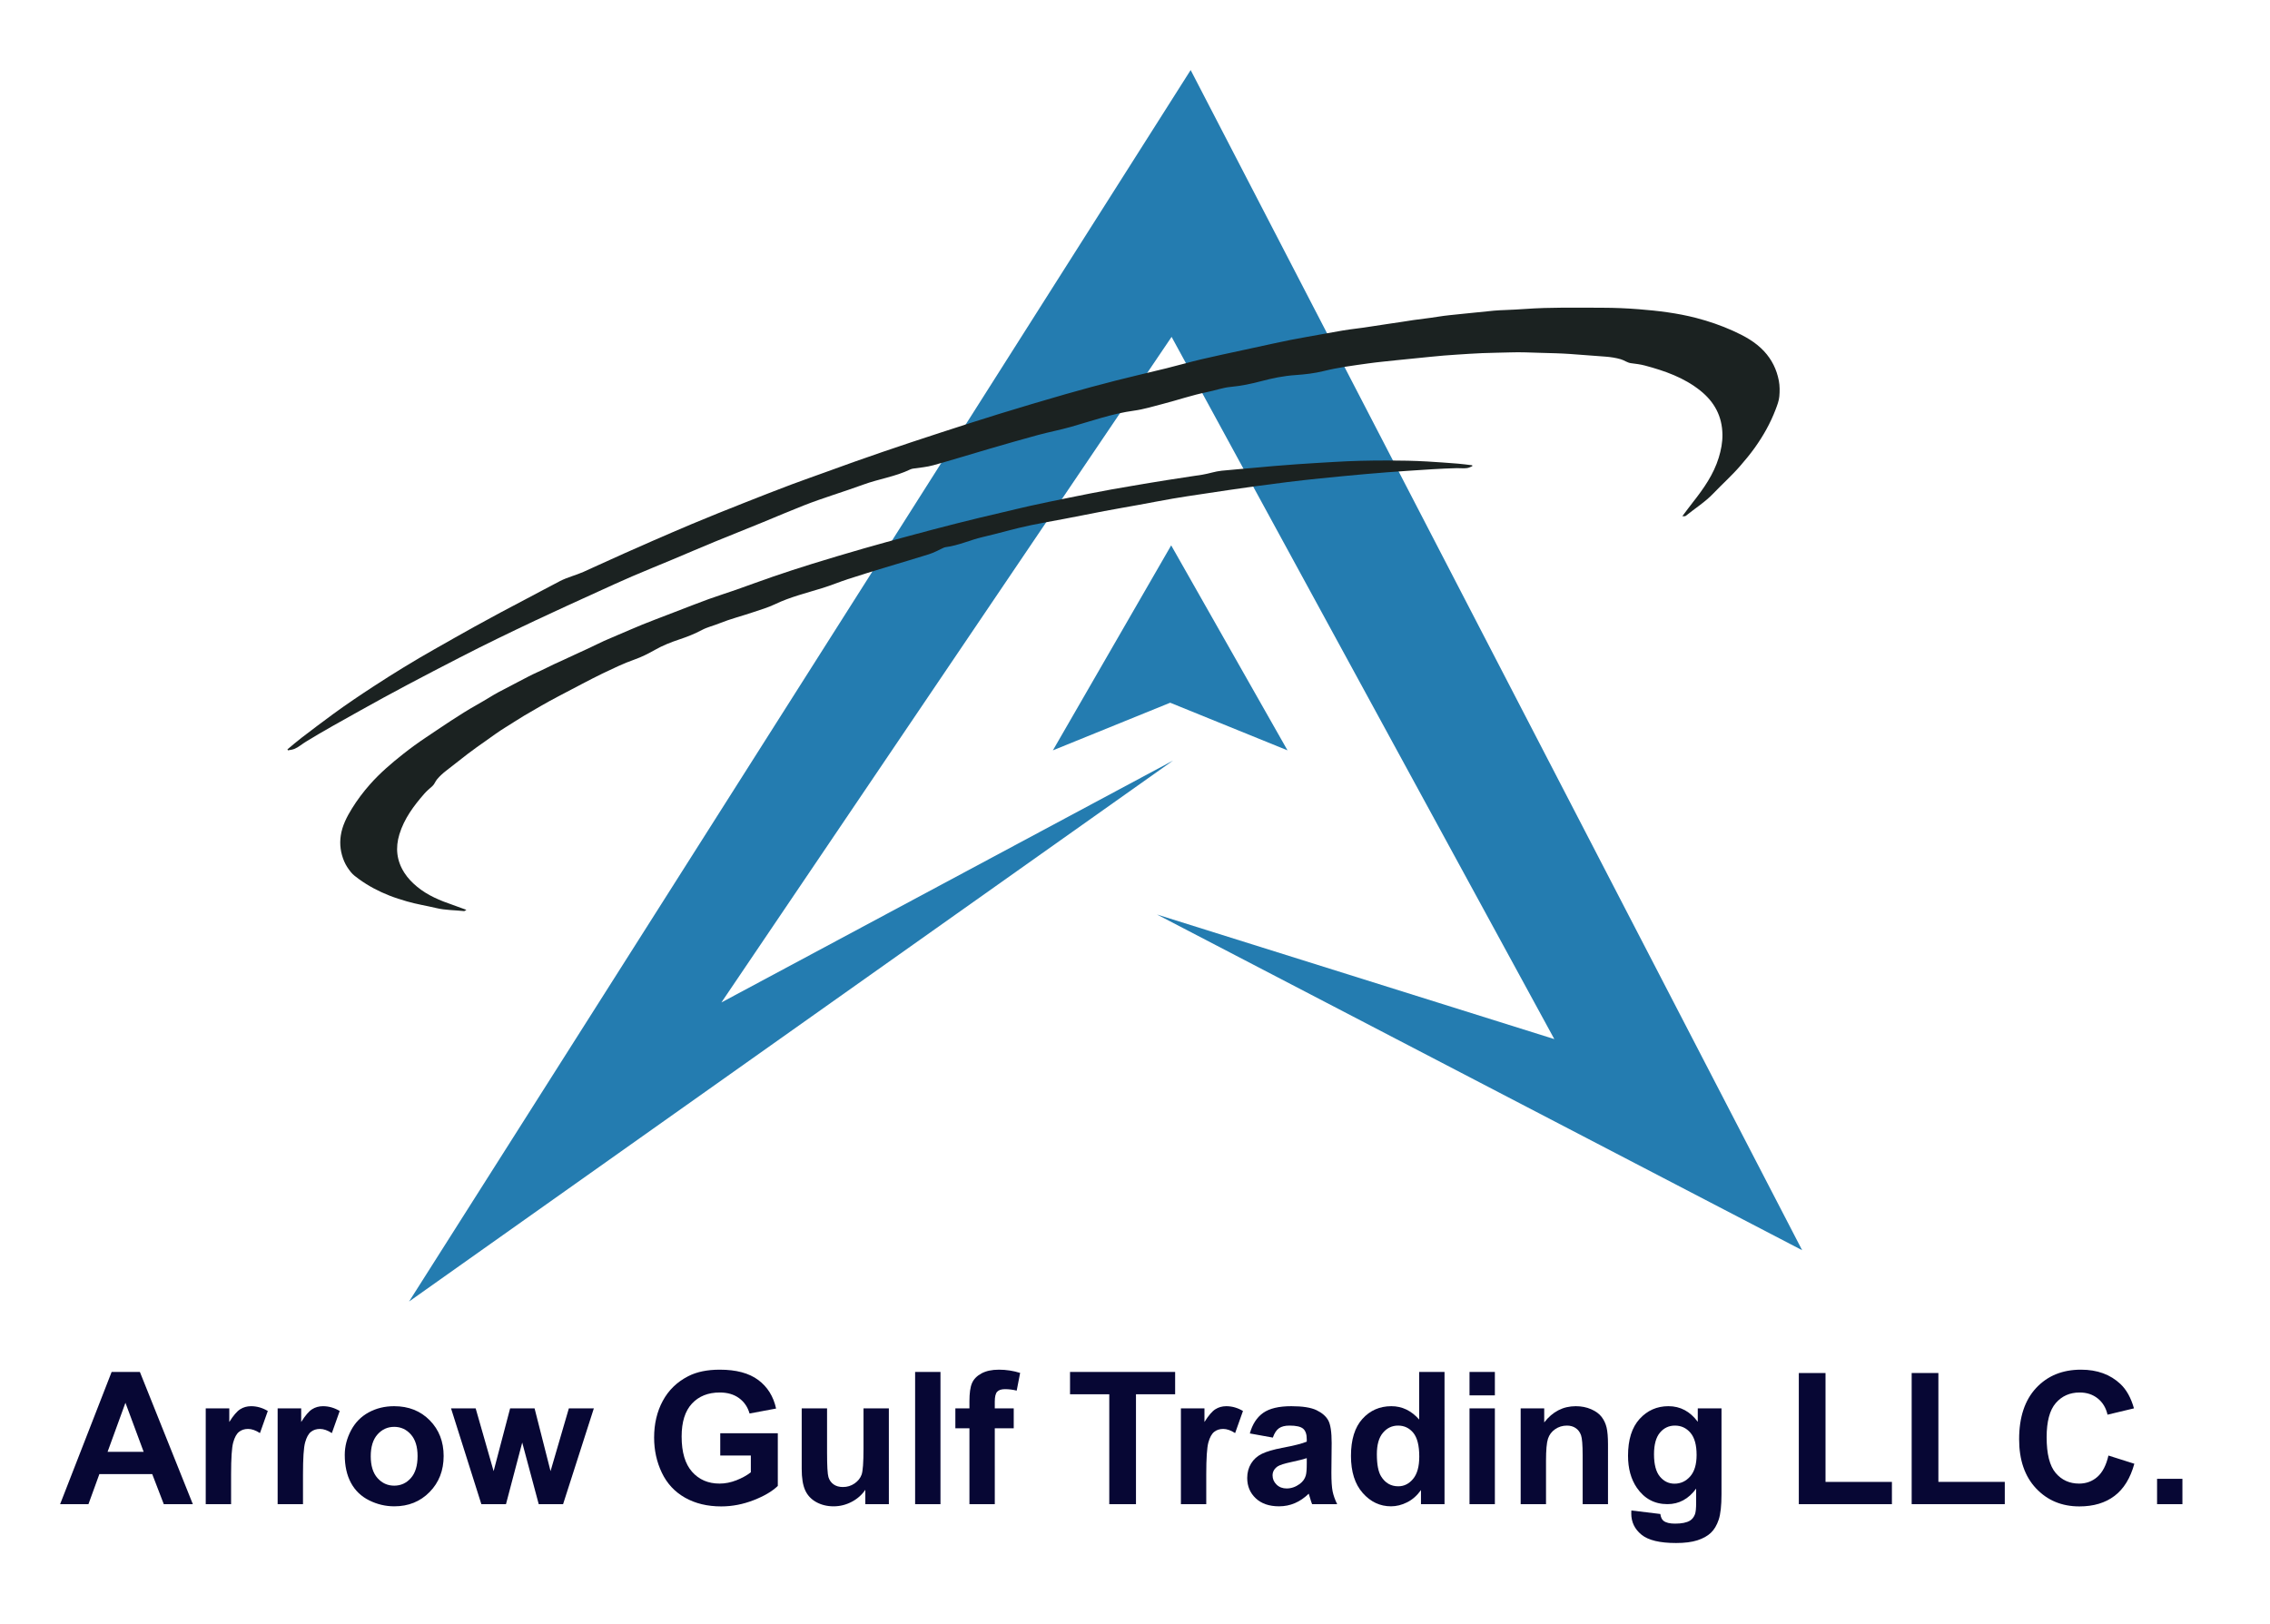 <?xml version="1.0" encoding="utf-8"?>
<!-- Generator: Adobe Illustrator 16.0.2, SVG Export Plug-In . SVG Version: 6.00 Build 0)  -->
<!DOCTYPE svg PUBLIC "-//W3C//DTD SVG 1.1//EN" "http://www.w3.org/Graphics/SVG/1.1/DTD/svg11.dtd">
<svg version="1.1" id="Layer_1" xmlns="http://www.w3.org/2000/svg" xmlns:xlink="http://www.w3.org/1999/xlink" x="0px" y="0px"
	 width="774px" height="554px" viewBox="0 0 774 554" enable-background="new 0 0 774 554" xml:space="preserve">
<polygon fill="#247CB0" points="399.977,259.392 139.477,443.892 405.977,23.892 614.477,426.392 394.477,311.892 529.977,354.392 
	399.477,114.892 245.977,341.892 "/>
<g>
	<path fill-rule="evenodd" clip-rule="evenodd" fill="#1B2221" d="M98.019,255.568c1.591-1.313,3.143-2.678,4.781-3.929
		c3.566-2.724,7.141-5.436,10.763-8.087c4.557-3.334,9.242-6.477,13.965-9.555c6.724-4.382,13.561-8.587,20.555-12.537
		c4.612-2.605,9.203-5.244,13.844-7.801c5.802-3.196,11.632-6.335,17.506-9.395c3.843-2.003,7.644-4.088,11.496-6.075
		c2.565-1.323,5.4-1.99,8.033-3.157c1.61-0.713,3.208-1.456,4.81-2.188c6.225-2.843,12.472-5.636,18.746-8.372
		c4.365-1.903,8.737-3.793,13.124-5.643c5.931-2.5,11.914-4.877,17.896-7.253c5.387-2.141,10.79-4.244,16.21-6.296
		c3.85-1.458,7.749-2.784,11.614-4.204c12.995-4.774,26.101-9.227,39.266-13.504c6.621-2.151,13.242-4.307,19.896-6.354
		c7.576-2.33,15.173-4.595,22.791-6.783c5.777-1.66,11.586-3.213,17.409-4.705c5.601-1.434,11.244-2.701,16.855-4.092
		c4.009-0.993,7.98-2.137,12-3.087c4.733-1.119,9.5-2.105,14.253-3.143c3.536-0.772,7.073-1.541,10.612-2.304
		c3.702-0.799,7.41-1.569,11.146-2.2c4.139-0.699,8.256-1.529,12.397-2.211c3.041-0.5,6.118-0.781,9.157-1.291
		c3.672-0.617,7.369-1.065,11.046-1.659c2.517-0.406,5.05-0.8,7.593-1.087c2.899-0.327,5.772-0.907,8.675-1.184
		c1.788-0.171,3.573-0.384,5.361-0.552c3.207-0.3,6.406-0.677,9.614-0.971c1.265-0.115,2.545-0.162,3.808-0.214
		c2.226-0.09,4.461-0.197,6.672-0.355c8.858-0.634,17.724-0.439,26.585-0.421c4.078,0.008,8.165,0.178,12.229,0.501
		c6.626,0.528,13.235,1.312,19.683,2.993c4.258,1.11,8.416,2.537,12.451,4.353c3.95,1.778,7.695,3.812,10.659,7.015
		c2.619,2.83,4.273,6.177,5.004,9.996c0.348,1.813,0.331,3.637,0.168,5.421c-0.137,1.488-0.708,2.962-1.246,4.381
		c-1.783,4.703-4.23,9.05-7.159,13.14c-1.542,2.153-3.226,4.177-4.956,6.176c-2.856,3.3-6.118,6.197-9.122,9.348
		c-2.808,2.945-6.259,5.096-9.394,7.637c-0.089,0.071-0.217,0.119-0.331,0.131c-0.2,0.021-0.404,0.006-0.861,0.006
		c1.305-1.726,2.458-3.303,3.665-4.839c3.644-4.634,7.007-9.424,8.759-15.15c0.787-2.573,1.295-5.178,1.254-7.896
		c-0.094-6.205-2.737-11.091-7.511-14.924c-5.576-4.477-12.15-6.765-18.926-8.581c-1.557-0.417-3.174-0.6-4.783-0.808
		c-1.218-0.156-2.248-0.995-3.453-1.341c-1.725-0.495-3.461-0.754-5.25-0.892c-4.038-0.313-8.079-0.626-12.116-0.907
		c-3.249-0.225-6.526-0.283-9.791-0.376c-3.516-0.102-7.034-0.284-10.546-0.156c-3.184,0.117-6.369,0.109-9.548,0.253
		c-2.871,0.131-5.746,0.307-8.615,0.503c-2.977,0.204-5.961,0.407-8.925,0.737c-3.85,0.428-7.71,0.736-11.56,1.164
		c-3.238,0.36-6.496,0.645-9.719,1.098c-5.075,0.714-10.164,1.358-15.165,2.595c-3.181,0.787-6.46,1.168-9.757,1.39
		c-3.912,0.264-7.759,1.057-11.553,2.065c-3.438,0.914-6.894,1.631-10.464,1.964c-2.696,0.251-5.316,1.224-7.994,1.758
		c-5.124,1.022-10.058,2.738-15.101,4.036c-3.264,0.84-6.523,1.854-9.854,2.306c-7.377,1.003-14.339,3.487-21.438,5.508
		c-3.741,1.065-7.579,1.788-11.335,2.806c-5.566,1.508-11.105,3.115-16.643,4.726c-6.343,1.846-12.651,3.812-19.015,5.579
		c-2.208,0.613-4.533,0.813-6.814,1.135c-0.374,0.053-0.731,0.146-1.035,0.292c-5.122,2.472-10.786,3.251-16.083,5.196
		c-6.719,2.466-13.61,4.48-20.266,7.098c-4.611,1.813-9.182,3.765-13.769,5.656c-5.543,2.286-11.128,4.474-16.673,6.757
		c-4.736,1.951-9.437,3.987-14.162,5.967c-4.613,1.933-9.254,3.8-13.849,5.776c-3.899,1.678-7.759,3.45-11.62,5.214
		c-7.07,3.229-14.158,6.422-21.186,9.743c-8.712,4.117-17.395,8.3-25.961,12.718c-5.923,3.055-11.845,6.112-17.729,9.242
		c-5.453,2.901-10.883,5.85-16.271,8.869c-6.196,3.474-12.428,6.887-18.484,10.604c-1.266,0.777-2.397,1.769-3.764,2.398
		c-0.775,0.356-1.592,0.421-2.4,0.567C98.124,255.798,98.071,255.683,98.019,255.568z"/>
</g>
<g>
	<path fill-rule="evenodd" clip-rule="evenodd" fill="#1B2221" d="M501.98,158.685c-1.608-0.188-3.214-0.426-4.826-0.553
		c-3.508-0.274-7.017-0.538-10.53-0.74c-4.417-0.254-8.835-0.326-13.249-0.339c-6.282-0.018-12.563,0.13-18.829,0.515
		c-4.134,0.253-8.269,0.475-12.399,0.772c-5.163,0.373-10.32,0.795-15.472,1.29c-3.371,0.322-6.749,0.572-10.118,0.909
		c-2.243,0.225-4.373,1-6.592,1.357c-1.356,0.219-2.718,0.413-4.077,0.615c-5.282,0.789-10.557,1.621-15.825,2.501
		c-3.663,0.613-7.326,1.237-10.982,1.895c-4.94,0.89-9.862,1.884-14.781,2.878c-4.431,0.895-8.855,1.82-13.269,2.789
		c-3.134,0.687-6.243,1.483-9.371,2.202c-10.517,2.417-20.962,5.094-31.371,7.913c-5.234,1.418-10.47,2.833-15.68,4.334
		c-5.931,1.709-11.848,3.471-17.744,5.293c-4.472,1.381-8.917,2.847-13.343,4.359c-4.258,1.456-8.47,3.04-12.716,4.529
		c-3.033,1.064-6.108,2.011-9.129,3.109c-3.558,1.292-7.078,2.686-10.613,4.039c-2.63,1.007-5.258,2.017-7.886,3.032
		c-2.749,1.061-5.489,2.143-8.187,3.329c-2.987,1.315-6.019,2.533-9.001,3.861c-2.189,0.975-4.305,2.111-6.497,3.079
		c-2.649,1.169-5.24,2.459-7.882,3.646c-1.809,0.812-3.623,1.639-5.396,2.541c-2.021,1.029-4.136,1.879-6.138,2.942
		c-1.233,0.655-2.483,1.281-3.715,1.938c-2.208,1.179-4.445,2.304-6.652,3.487c-0.869,0.467-1.719,0.986-2.56,1.494
		c-1.48,0.897-2.975,1.786-4.476,2.631c-6.014,3.387-11.669,7.326-17.399,11.146c-2.637,1.757-5.208,3.626-7.697,5.587
		c-4.058,3.198-7.992,6.558-11.427,10.444c-2.268,2.566-4.333,5.299-6.146,8.238c-1.775,2.877-3.304,5.836-3.812,9.235
		c-0.45,3.002-0.047,5.935,1.162,8.783c0.574,1.352,1.387,2.555,2.278,3.668c0.743,0.929,1.763,1.661,2.736,2.372
		c3.226,2.354,6.725,4.187,10.422,5.641c1.946,0.766,3.928,1.386,5.928,1.969c3.303,0.962,6.69,1.482,10.023,2.282
		c3.115,0.748,6.296,0.691,9.445,1.031c0.089,0.009,0.193-0.015,0.272-0.056c0.139-0.072,0.264-0.169,0.56-0.367
		c-1.604-0.583-3.046-1.135-4.503-1.635c-4.4-1.51-8.687-3.242-12.343-6.288c-1.643-1.369-3.119-2.88-4.289-4.701
		c-2.672-4.156-3.111-8.534-1.708-13.13c1.638-5.366,4.888-9.709,8.475-13.825c0.824-0.946,1.791-1.762,2.742-2.591
		c0.72-0.626,1.018-1.626,1.646-2.374c0.898-1.069,1.909-1.988,3.006-2.847c2.477-1.943,4.956-3.888,7.445-5.809
		c2.005-1.545,4.102-2.992,6.174-4.458c2.231-1.578,4.429-3.21,6.76-4.634c2.112-1.291,4.172-2.665,6.293-3.936
		c1.917-1.146,3.855-2.266,5.8-3.368c2.017-1.144,4.038-2.292,6.103-3.346c2.681-1.37,5.316-2.824,7.997-4.195
		c2.255-1.153,4.49-2.364,6.776-3.448c3.601-1.707,7.179-3.467,10.962-4.794c2.406-0.846,4.697-2.001,6.929-3.271
		c2.649-1.506,5.489-2.632,8.39-3.594c2.629-0.871,5.182-1.88,7.64-3.193c1.856-0.992,3.981-1.473,5.95-2.269
		c3.768-1.524,7.717-2.506,11.555-3.811c2.482-0.845,5.04-1.573,7.396-2.704c5.218-2.505,10.819-3.848,16.306-5.558
		c2.892-0.9,5.694-2.07,8.574-3.009c4.268-1.391,8.563-2.705,12.857-4.016c4.92-1.501,9.871-2.907,14.769-4.469
		c1.699-0.542,3.293-1.409,4.912-2.175c0.265-0.125,0.538-0.218,0.798-0.251c4.405-0.562,8.416-2.478,12.702-3.464
		c5.436-1.251,10.785-2.875,16.247-4c3.784-0.778,7.603-1.447,11.405-2.164c4.596-0.865,9.176-1.814,13.772-2.682
		c3.926-0.741,7.866-1.41,11.796-2.127c3.838-0.699,7.666-1.455,11.511-2.118c3.264-0.563,6.544-1.045,9.82-1.534
		c6-0.896,11.995-1.823,18.008-2.639c7.454-1.012,14.917-1.968,22.409-2.718c5.179-0.518,10.359-1.034,15.549-1.486
		c4.808-0.417,9.622-0.795,14.44-1.106c5.542-0.358,11.078-0.771,16.638-0.907c1.161-0.028,2.33,0.144,3.492-0.025
		c0.66-0.097,1.217-0.405,1.805-0.656C502.014,158.882,501.997,158.783,501.98,158.685z"/>
</g>
<polygon fill="#247CB0" points="359,255.912 399.334,186 439,255.912 399,239.667 "/>
<g>
	<path fill="#070734" d="M65.75,513h-9.905l-3.938-10.244H33.881L30.159,513H20.5l17.565-45.097h9.628L65.75,513z M48.985,495.158
		l-6.214-16.734l-6.091,16.734H48.985z"/>
	<path fill="#070734" d="M78.793,513h-8.644v-32.669h8.029v4.646c1.374-2.194,2.609-3.641,3.707-4.338
		c1.097-0.697,2.342-1.046,3.737-1.046c1.969,0,3.865,0.544,5.691,1.63l-2.676,7.537c-1.457-0.943-2.81-1.415-4.061-1.415
		c-1.21,0-2.235,0.334-3.076,1c-0.841,0.666-1.502,1.871-1.984,3.614s-0.723,5.394-0.723,10.951V513z"/>
	<path fill="#070734" d="M103.311,513h-8.644v-32.669h8.029v4.646c1.374-2.194,2.609-3.641,3.707-4.338
		c1.097-0.697,2.342-1.046,3.737-1.046c1.969,0,3.865,0.544,5.691,1.63l-2.676,7.537c-1.457-0.943-2.81-1.415-4.061-1.415
		c-1.21,0-2.235,0.334-3.076,1c-0.841,0.666-1.502,1.871-1.984,3.614s-0.723,5.394-0.723,10.951V513z"/>
	<path fill="#070734" d="M117.553,496.204c0-2.871,0.708-5.649,2.123-8.337c1.415-2.686,3.419-4.736,6.014-6.152
		c2.594-1.414,5.491-2.122,8.69-2.122c4.942,0,8.993,1.604,12.151,4.814c3.158,3.21,4.737,7.265,4.737,12.166
		c0,4.942-1.595,9.039-4.783,12.289c-3.189,3.251-7.204,4.876-12.043,4.876c-2.995,0-5.85-0.677-8.567-2.03
		c-2.718-1.354-4.784-3.338-6.199-5.952C118.261,503.141,117.553,499.957,117.553,496.204z M126.413,496.666
		c0,3.24,0.769,5.721,2.307,7.443s3.435,2.584,5.691,2.584c2.256,0,4.147-0.861,5.676-2.584c1.527-1.723,2.292-4.224,2.292-7.506
		c0-3.199-0.764-5.66-2.292-7.383c-1.528-1.723-3.42-2.584-5.676-2.584c-2.256,0-4.153,0.861-5.691,2.584
		S126.413,493.426,126.413,496.666z"/>
	<path fill="#070734" d="M164.126,513l-10.336-32.669h8.398l6.122,21.41l5.629-21.41h8.336l5.445,21.41l6.245-21.41h8.521
		L191.997,513h-8.306l-5.629-21.01L172.524,513H164.126z"/>
	<path fill="#070734" d="M245.583,496.42v-7.599h19.626v17.965c-1.907,1.846-4.671,3.472-8.291,4.876s-7.286,2.107-10.997,2.107
		c-4.717,0-8.829-0.989-12.335-2.969s-6.142-4.81-7.906-8.49c-1.764-3.681-2.646-7.686-2.646-12.013
		c0-4.696,0.984-8.869,2.953-12.521c1.969-3.649,4.85-6.449,8.644-8.397c2.892-1.497,6.491-2.245,10.797-2.245
		c5.599,0,9.972,1.174,13.12,3.521c3.147,2.349,5.172,5.594,6.075,9.736l-9.044,1.691c-0.636-2.215-1.83-3.963-3.584-5.244
		c-1.753-1.281-3.942-1.923-6.567-1.923c-3.979,0-7.142,1.261-9.49,3.784c-2.348,2.521-3.522,6.265-3.522,11.228
		c0,5.353,1.189,9.367,3.568,12.043c2.379,2.677,5.496,4.015,9.352,4.015c1.907,0,3.819-0.374,5.737-1.123
		c1.917-0.748,3.563-1.655,4.938-2.723v-5.721H245.583z"/>
	<path fill="#070734" d="M295.048,513v-4.891c-1.189,1.743-2.753,3.117-4.691,4.121c-1.938,1.005-3.983,1.508-6.137,1.508
		c-2.195,0-4.164-0.482-5.906-1.445c-1.743-0.964-3.004-2.317-3.784-4.061c-0.78-1.743-1.169-4.153-1.169-7.229v-20.672h8.644
		v15.012c0,4.594,0.159,7.409,0.477,8.444s0.897,1.856,1.738,2.461c0.841,0.604,1.907,0.907,3.199,0.907
		c1.477,0,2.799-0.404,3.968-1.215s1.969-1.815,2.399-3.015c0.431-1.2,0.646-4.138,0.646-8.813v-13.781h8.644V513H295.048z"/>
	<path fill="#070734" d="M312.029,513v-45.097h8.644V513H312.029z"/>
	<path fill="#070734" d="M325.749,480.331h4.799v-2.461c0-2.748,0.292-4.799,0.877-6.152c0.584-1.354,1.661-2.456,3.229-3.307
		c1.569-0.851,3.553-1.276,5.953-1.276c2.461,0,4.871,0.369,7.229,1.107l-1.169,6.029c-1.374-0.328-2.697-0.492-3.968-0.492
		c-1.251,0-2.148,0.292-2.692,0.876c-0.543,0.585-0.815,1.708-0.815,3.368v2.308h6.46v6.798h-6.46V513h-8.644v-25.871h-4.799
		V480.331z"/>
	<path fill="#070734" d="M378.228,513v-37.468h-13.381v-7.629h35.838v7.629h-13.352V513H378.228z"/>
	<path fill="#070734" d="M411.297,513h-8.645v-32.669h8.029v4.646c1.374-2.194,2.609-3.641,3.707-4.338
		c1.097-0.697,2.343-1.046,3.737-1.046c1.969,0,3.865,0.544,5.69,1.63l-2.676,7.537c-1.456-0.943-2.81-1.415-4.061-1.415
		c-1.21,0-2.235,0.334-3.076,1s-1.503,1.871-1.984,3.614s-0.723,5.394-0.723,10.951V513z"/>
	<path fill="#070734" d="M434,490.298l-7.845-1.415c0.882-3.158,2.399-5.496,4.553-7.014s5.353-2.276,9.598-2.276
		c3.855,0,6.727,0.457,8.613,1.369s3.215,2.071,3.983,3.476c0.77,1.405,1.154,3.984,1.154,7.736l-0.093,10.09
		c0,2.872,0.139,4.989,0.415,6.353c0.277,1.364,0.795,2.825,1.554,4.384h-8.552c-0.226-0.574-0.503-1.425-0.83-2.553
		c-0.145-0.513-0.246-0.852-0.309-1.016c-1.477,1.436-3.056,2.513-4.736,3.23c-1.683,0.717-3.477,1.076-5.384,1.076
		c-3.363,0-6.014-0.912-7.952-2.738c-1.938-1.824-2.906-4.132-2.906-6.921c0-1.846,0.44-3.491,1.322-4.938
		c0.882-1.445,2.117-2.553,3.707-3.322c1.589-0.769,3.881-1.44,6.875-2.015c4.04-0.759,6.839-1.466,8.398-2.123v-0.861
		c0-1.66-0.411-2.845-1.23-3.553c-0.821-0.707-2.369-1.061-4.646-1.061c-1.538,0-2.737,0.303-3.599,0.907
		S434.532,488.78,434,490.298z M445.566,497.312c-1.107,0.369-2.861,0.811-5.261,1.323s-3.968,1.015-4.706,1.507
		c-1.129,0.8-1.692,1.815-1.692,3.046c0,1.21,0.451,2.256,1.354,3.137c0.902,0.883,2.051,1.323,3.445,1.323
		c1.559,0,3.046-0.513,4.46-1.538c1.047-0.779,1.733-1.732,2.062-2.861c0.226-0.738,0.339-2.143,0.339-4.214V497.312z"/>
	<path fill="#070734" d="M492.539,513h-8.029v-4.799c-1.333,1.866-2.907,3.256-4.722,4.168c-1.815,0.912-3.646,1.369-5.491,1.369
		c-3.753,0-6.968-1.512-9.644-4.537c-2.677-3.025-4.015-7.244-4.015-12.658c0-5.537,1.302-9.747,3.906-12.628
		s5.896-4.322,9.875-4.322c3.65,0,6.809,1.518,9.475,4.553v-16.242h8.645V513z M469.467,495.958c0,3.486,0.482,6.009,1.446,7.567
		c1.395,2.256,3.343,3.384,5.845,3.384c1.989,0,3.681-0.846,5.076-2.538c1.394-1.691,2.092-4.219,2.092-7.582
		c0-3.754-0.678-6.455-2.031-8.106c-1.354-1.65-3.086-2.476-5.198-2.476c-2.051,0-3.769,0.814-5.152,2.445
		C470.159,490.282,469.467,492.718,469.467,495.958z"/>
	<path fill="#070734" d="M501.059,475.901v-7.998h8.645v7.998H501.059z M501.059,513v-32.669h8.645V513H501.059z"/>
	<path fill="#070734" d="M548.279,513h-8.645v-16.673c0-3.527-0.185-5.809-0.554-6.845c-0.369-1.035-0.969-1.84-1.8-2.414
		c-0.83-0.574-1.83-0.861-2.999-0.861c-1.497,0-2.841,0.41-4.03,1.23s-2.004,1.906-2.445,3.26s-0.661,3.856-0.661,7.506V513h-8.644
		v-32.669h8.028v4.799c2.851-3.691,6.439-5.537,10.767-5.537c1.907,0,3.65,0.344,5.229,1.03c1.579,0.688,2.773,1.564,3.584,2.631
		c0.81,1.066,1.373,2.275,1.691,3.629s0.478,3.292,0.478,5.814V513z"/>
	<path fill="#070734" d="M556.246,515.153l9.874,1.2c0.164,1.147,0.543,1.938,1.138,2.368c0.82,0.615,2.112,0.923,3.877,0.923
		c2.255,0,3.947-0.338,5.075-1.016c0.759-0.451,1.333-1.179,1.723-2.184c0.267-0.718,0.399-2.041,0.399-3.969v-4.768
		c-2.584,3.527-5.844,5.291-9.781,5.291c-4.39,0-7.865-1.855-10.429-5.568c-2.01-2.932-3.015-6.582-3.015-10.951
		c0-5.475,1.317-9.658,3.953-12.551c2.635-2.891,5.911-4.337,9.828-4.337c4.04,0,7.372,1.774,9.998,5.321v-4.583h8.09v29.315
		c0,3.855-0.318,6.737-0.953,8.645c-0.637,1.907-1.528,3.404-2.677,4.491s-2.682,1.938-4.599,2.554
		c-1.918,0.615-4.343,0.922-7.275,0.922c-5.537,0-9.465-0.948-11.781-2.845c-2.318-1.897-3.477-4.302-3.477-7.214
		C556.215,515.912,556.225,515.563,556.246,515.153z M563.967,495.988c0,3.467,0.672,6.004,2.015,7.614s2.999,2.415,4.968,2.415
		c2.112,0,3.896-0.826,5.354-2.477c1.455-1.65,2.184-4.097,2.184-7.337c0-3.384-0.697-5.896-2.092-7.536s-3.158-2.461-5.291-2.461
		c-2.071,0-3.779,0.805-5.122,2.414C564.639,490.231,563.967,492.688,563.967,495.988z"/>
	<path fill="#070734" d="M613.34,513v-44.728h9.105v37.13h22.641V513H613.34z"/>
	<path fill="#070734" d="M651.823,513v-44.728h9.105v37.13h22.641V513H651.823z"/>
	<path fill="#070734" d="M718.914,496.42l8.829,2.799c-1.354,4.922-3.604,8.578-6.752,10.967c-3.148,2.389-7.143,3.584-11.981,3.584
		c-5.989,0-10.911-2.046-14.766-6.138c-3.856-4.091-5.783-9.685-5.783-16.78c0-7.506,1.938-13.335,5.813-17.488
		c3.876-4.152,8.972-6.229,15.288-6.229c5.517,0,9.998,1.63,13.443,4.891c2.051,1.928,3.589,4.696,4.614,8.306l-9.013,2.153
		c-0.534-2.338-1.646-4.184-3.338-5.537c-1.692-1.354-3.748-2.03-6.168-2.03c-3.343,0-6.056,1.2-8.137,3.599
		c-2.081,2.4-3.122,6.286-3.122,11.659c0,5.701,1.025,9.762,3.076,12.182s4.717,3.63,7.998,3.63c2.42,0,4.501-0.77,6.245-2.307
		C716.904,502.141,718.155,499.722,718.914,496.42z"/>
	<path fill="#070734" d="M735.494,513v-8.645h8.645V513H735.494z"/>
</g>
</svg>

